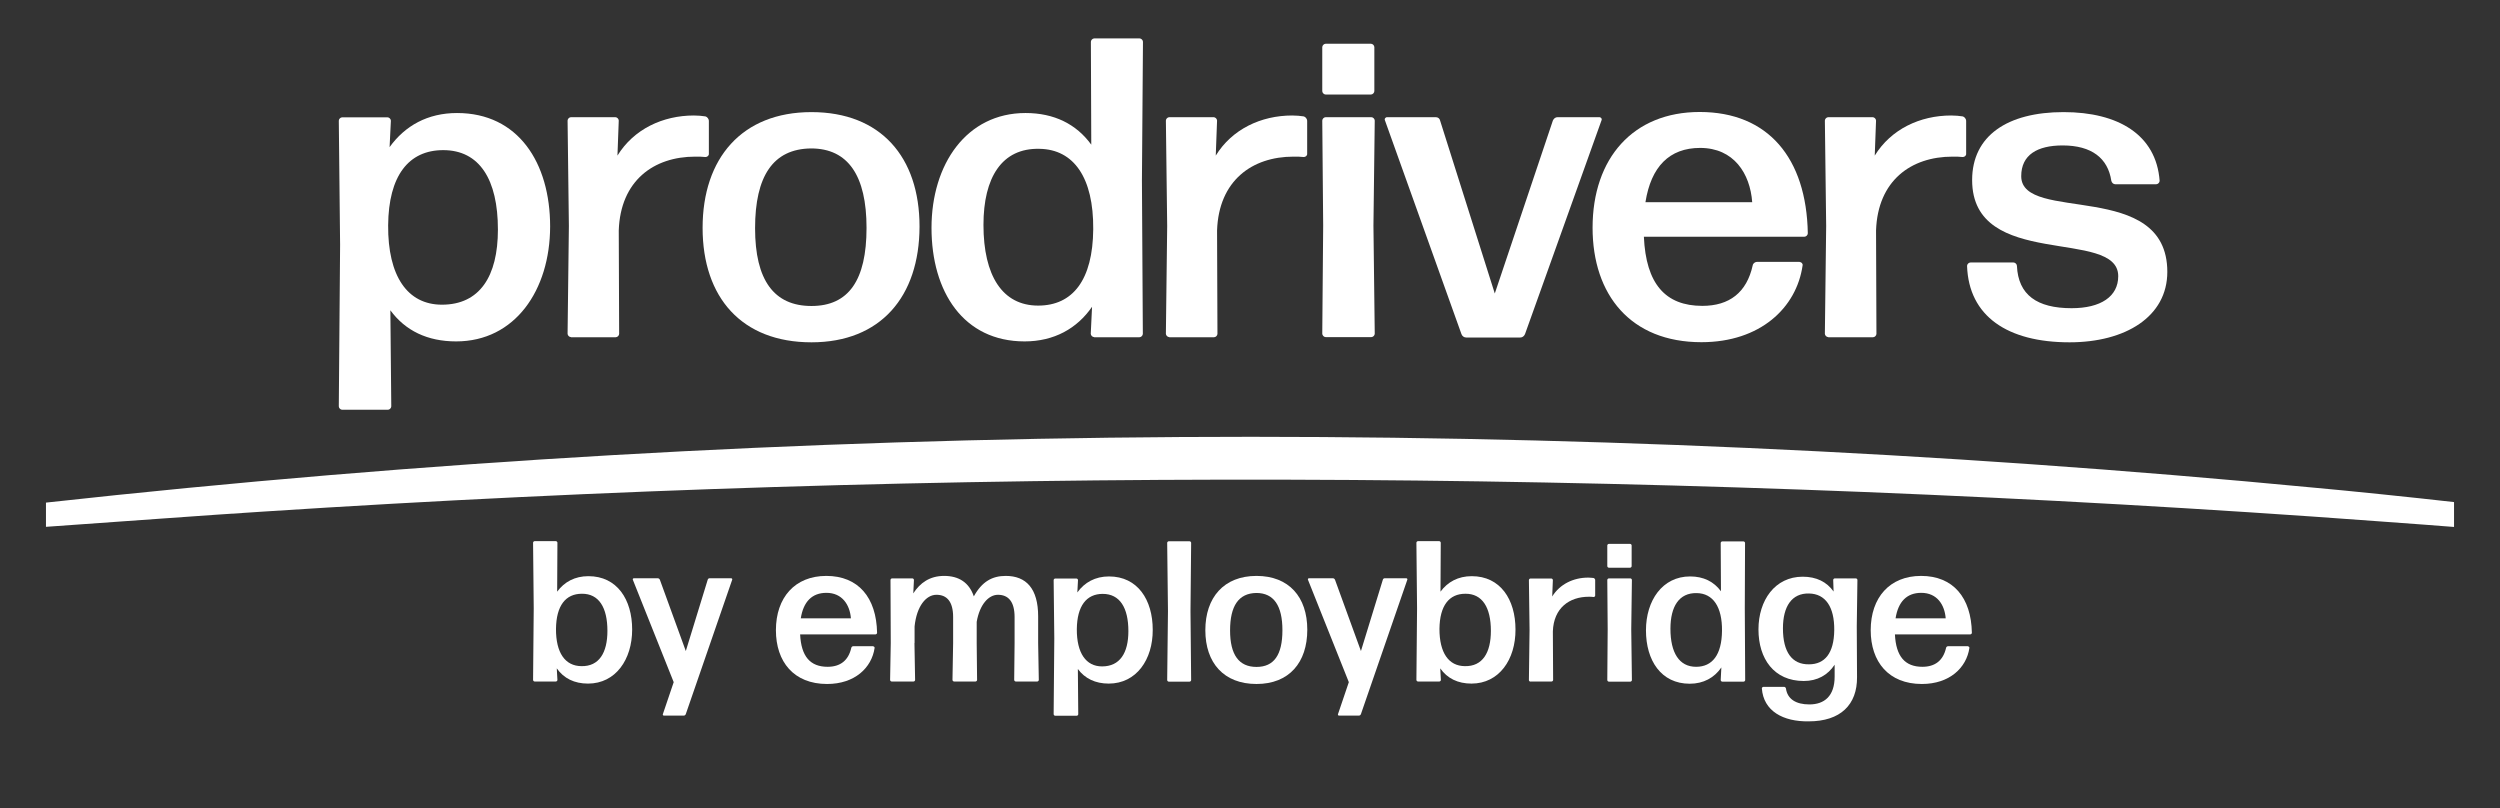 <?xml version="1.0" encoding="utf-8"?>
<!-- Generator: Adobe Illustrator 27.8.1, SVG Export Plug-In . SVG Version: 6.00 Build 0)  -->
<svg version="1.1" id="Layer_2" xmlns="http://www.w3.org/2000/svg" xmlns:xlink="http://www.w3.org/1999/xlink" x="0px" y="0px"
	 viewBox="0 0 1920 620.8" style="enable-background:new 0 0 1920 620.8;" xml:space="preserve">
<rect x="0" y="0" width="1920" height="620.8" fill="#333333" stroke="none"/>
<style type="text/css">
	.st0{fill:#FFFFFF;}
</style>
<g>
	<path class="st0" d="M350.3,262.2c-22,0-39-8.2-50.5-23.9l0.7,73.8c0,1.3-1.3,2.6-2.6,2.6h-35.1c-1.3,0-2.6-1.3-2.6-2.6l1-124
		l-1-95.4c0-1.3,1.3-2.6,2.6-2.6h34.8c1.3,0,2.6,1.3,2.6,2.6l-1,20.3c11.8-16.4,29.2-26.2,51.8-26.2c46.9,0,71.5,38,71.5,87.2
		C422.4,222.9,395.5,262.2,350.3,262.2z M339.4,234c28.9,0,43-21.6,43-57.7c0-38.4-14.1-61-42-61c-26.6,0-42,19.7-42.3,57.7
		C297.8,212,312.9,234,339.4,234z"/>
	<path class="st0" d="M438.5,258.9c-1.3,0-2.6-1.3-2.6-2.6l1-82.7l-1-81c0-1.3,1.3-2.6,2.6-2.6h34.1c1.3,0,2.6,1.3,2.6,2.6l-1,26.9
		c12.5-20.3,34.8-30.8,58.7-30.8c3.3,0,6.2,0.3,8.9,0.7c1.3,0.3,2.6,2,2.6,3.3v25.6c0,1.3-1.3,2.3-2.6,2.3c-2.3-0.3-5.2-0.3-7.9-0.3
		c-31.8,0-57.4,18.4-58.7,56.7l0.3,79.4c0,1.3-1.3,2.6-2.6,2.6H438.5z"/>
	<path class="st0" d="M623.2,262.9c-53.5,0-83.6-34.4-83.6-87.9c0-53.5,30.2-88.9,83.6-88.9c53.1,0,83,34.4,83,87.9
		C706.1,227.8,676.3,262.9,623.2,262.9z M623.2,235c28.5,0,42.3-19.7,42.3-60c0-40-14.1-61-42.6-61c-29.2,0.3-43,21.3-43,61.3
		C579.9,215,594.3,235,623.2,235z"/>
	<path class="st0" d="M840.3,258.9c-1.3,0-2.6-1.3-2.6-2.6l1-20.7c-11.5,16.7-29.2,26.6-51.8,26.6c-46.9,0-71.5-38-71.5-87.2
		c0-48.9,26.9-88.2,72.2-88.2c22,0,39,8.5,50.5,24.3l-0.3-79c0-1.3,1.3-2.6,2.6-2.6h34.8c1.3,0,2.6,1.3,2.6,2.6L877,138.6l0.7,117.8
		c0,1.3-1.3,2.6-2.6,2.6H840.3z M797.3,234.7c26.6,0,42-19.7,42.3-58.7c0.3-39.4-14.8-61.3-41.3-61.7c-28.9-0.7-43,22-43,58.4
		C755.3,211.7,769.8,234.7,797.3,234.7z"/>
	<path class="st0" d="M898,258.9c-1.3,0-2.6-1.3-2.6-2.6l1-82.7l-1-81c0-1.3,1.3-2.6,2.6-2.6h34.1c1.3,0,2.6,1.3,2.6,2.6l-1,26.9
		c12.5-20.3,34.8-30.8,58.7-30.8c3.3,0,6.2,0.3,8.9,0.7c1.3,0.3,2.6,2,2.6,3.3v25.6c0,1.3-1.3,2.3-2.6,2.3c-2.3-0.3-5.2-0.3-7.9-0.3
		c-31.8,0-57.4,18.4-58.7,56.7l0.3,79.4c0,1.3-1.3,2.6-2.6,2.6H898z"/>
	<path class="st0" d="M1018.1,72.6c-1.3,0-2.6-1.3-2.6-2.6V36.2c0-1.3,1.3-2.6,2.6-2.6h34.8c1.3,0,2.6,1.3,2.6,2.6V70
		c0,1.3-1.3,2.6-2.6,2.6H1018.1z M1018.1,258.9c-1.3,0-2.6-1.3-2.6-2.6l0.7-83l-0.7-80.7c0-1.3,1.3-2.6,2.6-2.6h35.1
		c1.3,0,2.6,1.3,2.6,2.6l-1,80.7l1,83c0,1.3-1.3,2.6-2.6,2.6H1018.1z"/>
	<path class="st0" d="M1171.2,256.6c-0.7,1.6-2,2.6-3.6,2.6H1126c-1.6,0-3-1-3.6-2.6l-58.7-164c-0.7-1.3,0.3-2.6,1.6-2.6h37.4
		c1.6,0,3,1,3.3,2.6l42,132.8l44.6-132.8c0.7-1.6,2-2.6,3.6-2.6h32.1c1.3,0,2.3,1.3,1.6,2.6L1171.2,256.6z"/>
	<path class="st0" d="M1382.1,201.2c1.3,0,2.6,1.3,2.3,2.6c-4.6,32.5-32.5,59-77.7,59c-54.4,0-83.6-36.4-83.6-87.9
		c0-53.5,31.2-88.9,82.3-88.9c52.5,0,82,35.4,83,93.2c0,1.3-1.3,2.6-2.6,2.6h-123.3c1.6,36.1,16.4,53.1,44.9,53.1
		c20.7,0,34.1-10.2,38.7-31.2c0.3-1.6,2-2.6,3.3-2.6H1382.1z M1305.7,113.6c-23.6,0-37.7,14.4-42,41.7h82
		C1344.1,133.3,1331.6,113.6,1305.7,113.6z"/>
	<path class="st0" d="M1404.1,258.9c-1.3,0-2.6-1.3-2.6-2.6l1-82.7l-1-81c0-1.3,1.3-2.6,2.6-2.6h34.1c1.3,0,2.6,1.3,2.6,2.6l-1,26.9
		c12.5-20.3,34.8-30.8,58.7-30.8c3.3,0,6.2,0.3,8.9,0.7c1.3,0.3,2.6,2,2.6,3.3v25.6c0,1.3-1.3,2.3-2.6,2.3c-2.3-0.3-5.2-0.3-7.9-0.3
		c-31.8,0-57.4,18.4-58.7,56.7l0.3,79.4c0,1.3-1.3,2.6-2.6,2.6H1404.1z"/>
	<path class="st0" d="M1589.4,262.9c-47.6,0-77.4-20-78.7-58.7c0-1.3,1.3-2.6,2.6-2.6h33.1c1.3,0,2.6,1.3,2.6,2.6
		c1,22.3,15.4,32.5,42,32.5c22.3,0,35.8-8.9,35.8-24.6c0-37.4-112.2-4.3-112.2-73.8c0-34.1,27.2-52.2,70.2-52.2
		c42,0,71.2,17.4,73.8,52.8c0,1.3-1.3,2.6-2.6,2.6h-31.5c-1.3,0-2.6-1-3-2.6c-2.6-17.4-15.1-27.2-37.4-27.2
		c-19.4,0-31.8,7.2-31.8,23.6c0,36.4,112.2,2,112.2,73.5C1664.5,243.2,1632.4,262.9,1589.4,262.9z"/>
</g>
<g>
	<path class="st0" d="M1777.9,374.6C1198.7,319.2,613.7,322.3,35.3,386v18.6c43.5-3,129.5-9.4,166.9-11.7
		c524-34.1,1050.2-32.5,1573.8,3.8c0,0,95,6.8,108.7,8v-19.1C1854,382.1,1803.6,376.9,1777.9,374.6"/>
	<g>
		<path class="st0" d="M451.6,525c-10.5,0-18.6-4-24-11.7l0.5,8.9c0,0.6-0.6,1.2-1.2,1.2h-16.3c-0.6,0-1.2-0.6-1.2-1.2l0.5-55
			l-0.5-50.4c0-0.6,0.6-1.2,1.2-1.2h16.3c0.6,0,1.2,0.6,1.2,1.2l-0.2,37.6c5.5-7.5,13.6-11.9,24-11.9c22,0,33.6,17.9,33.6,41
			C485.5,506.5,472.8,525,451.6,525z M446.5,511.6c13.6,0.3,20-10.3,20-27.1c0-18-6.6-28.6-19.6-28.5c-12.5,0-19.7,9.1-19.9,27
			C426.9,501.3,434,511.5,446.5,511.6z"/>
		<path class="st0" d="M526.7,548.4c-0.3,0.8-0.9,1.2-1.7,1.2h-15.1c-0.6,0-1.1-0.6-0.8-1.2l8.3-24.5l-31.4-78.7
			c-0.2-0.5,0.2-1.1,0.8-1.1h18.3c0.8,0,1.4,0.5,1.7,1.2l19.9,54.7l16.8-54.7c0.2-0.8,0.8-1.2,1.5-1.2h16.5c0.6,0,1.1,0.6,0.8,1.2
			L526.7,548.4z"/>
		<path class="st0" d="M670.6,496.4c0.6,0,1.2,0.6,1.1,1.2c-2.2,15.2-15.2,27.7-36.5,27.7c-25.6,0-39.3-17.1-39.3-41.3
			c0-25.1,14.6-41.7,38.7-41.7c24.6,0,38.5,16.6,39,43.7c0,0.6-0.6,1.2-1.2,1.2h-57.9c0.8,16.9,7.7,24.9,21.1,24.9
			c9.7,0,16-4.8,18.2-14.6c0.2-0.8,0.9-1.2,1.5-1.2H670.6z M634.7,455.3c-11.1,0-17.7,6.8-19.7,19.6h38.5
			C652.7,464.5,646.8,455.3,634.7,455.3z"/>
		<path class="st0" d="M702.3,493.9l0.5,28.3c0,0.6-0.6,1.2-1.2,1.2h-16.8c-0.6,0-1.2-0.6-1.2-1.2l0.5-28.3l-0.2-48.5
			c0-0.6,0.6-1.2,1.2-1.2h15.6c0.6,0,1.2,0.6,1.2,1.2l-0.5,10.3c5.2-8,12.6-13.4,23.7-13.4c11.1,0,19.1,4.9,22.8,15.7
			c6.3-11.4,14.2-15.7,24.5-15.7c15.7,0,24.9,9.7,24.9,31.1v20.5l0.5,28.3c0,0.6-0.6,1.2-1.2,1.2h-16.5c-0.6,0-1.2-0.6-1.2-1.2
			l0.3-28.3v-20c0-12-4.9-17.1-12.8-17.1c-7.1,0-14,7.4-16.3,20.8v16.3l0.3,28.3c0,0.6-0.6,1.2-1.2,1.2h-16.5
			c-0.6,0-1.2-0.6-1.2-1.2l0.5-28.3v-20c0-12-4.9-17.1-12.8-17.1s-15.2,8.6-16.8,24.3V493.9z"/>
		<path class="st0" d="M851.5,525c-10.3,0-18.3-3.9-23.7-11.2l0.3,34.7c0,0.6-0.6,1.2-1.2,1.2h-16.5c-0.6,0-1.2-0.6-1.2-1.2
			l0.5-58.2l-0.5-44.8c0-0.6,0.6-1.2,1.2-1.2h16.3c0.6,0,1.2,0.6,1.2,1.2l-0.5,9.5c5.5-7.7,13.7-12.3,24.3-12.3
			c22,0,33.6,17.9,33.6,41C885.4,506.5,872.8,525,851.5,525z M846.4,511.8c13.6,0,20.2-10.2,20.2-27.1c0-18-6.6-28.6-19.7-28.6
			c-12.5,0-19.7,9.2-19.9,27.1C826.9,501.5,834,511.8,846.4,511.8z"/>
		<path class="st0" d="M897.6,523.5c-0.6,0-1.2-0.6-1.2-1.2l0.6-53l-0.6-52.4c0-0.6,0.6-1.2,1.2-1.2h16c0.6,0,1.2,0.6,1.2,1.2
			l-0.5,52.4l0.5,53c0,0.6-0.6,1.2-1.2,1.2H897.6z"/>
		<path class="st0" d="M965,525.3c-25.1,0-39.3-16.2-39.3-41.3c0-25.1,14.2-41.7,39.3-41.7c24.9,0,39,16.2,39,41.3
			C1004,508.9,990,525.3,965,525.3z M965,512.2c13.4,0,19.9-9.2,19.9-28.2c0-18.8-6.6-28.6-20-28.6c-13.7,0.2-20.2,10-20.2,28.8
			C944.7,502.9,951.5,512.2,965,512.2z"/>
		<path class="st0" d="M1045.2,548.4c-0.3,0.8-0.9,1.2-1.7,1.2h-15.1c-0.6,0-1.1-0.6-0.8-1.2l8.3-24.5l-31.4-78.7
			c-0.2-0.5,0.2-1.1,0.8-1.1h18.3c0.8,0,1.4,0.5,1.7,1.2l19.9,54.7l16.8-54.7c0.2-0.8,0.8-1.2,1.5-1.2h16.5c0.6,0,1.1,0.6,0.8,1.2
			L1045.2,548.4z"/>
		<path class="st0" d="M1130.1,525c-10.5,0-18.6-4-24-11.7l0.5,8.9c0,0.6-0.6,1.2-1.2,1.2H1089c-0.6,0-1.2-0.6-1.2-1.2l0.5-55
			l-0.5-50.4c0-0.6,0.6-1.2,1.2-1.2h16.3c0.6,0,1.2,0.6,1.2,1.2l-0.2,37.6c5.5-7.5,13.6-11.9,24-11.9c22,0,33.6,17.9,33.6,41
			C1164,506.5,1151.3,525,1130.1,525z M1125,511.6c13.6,0.3,20-10.3,20-27.1c0-18-6.6-28.6-19.6-28.5c-12.5,0-19.7,9.1-19.9,27
			C1105.5,501.3,1112.5,511.5,1125,511.6z"/>
		<path class="st0" d="M1175.4,523.5c-0.6,0-1.2-0.6-1.2-1.2l0.5-38.8l-0.5-38c0-0.6,0.6-1.2,1.2-1.2h16c0.6,0,1.2,0.6,1.2,1.2
			l-0.5,12.6c5.9-9.5,16.3-14.5,27.6-14.5c1.5,0,2.9,0.2,4.2,0.3c0.6,0.2,1.2,0.9,1.2,1.5v12c0,0.6-0.6,1.1-1.2,1.1
			c-1.1-0.2-2.5-0.2-3.7-0.2c-14.9,0-27,8.6-27.6,26.6l0.2,37.3c0,0.6-0.6,1.2-1.2,1.2H1175.4z"/>
		<path class="st0" d="M1235.6,436c-0.6,0-1.2-0.6-1.2-1.2v-15.9c0-0.6,0.6-1.2,1.2-1.2h16.3c0.6,0,1.2,0.6,1.2,1.2v15.9
			c0,0.6-0.6,1.2-1.2,1.2H1235.6z M1235.6,523.5c-0.6,0-1.2-0.6-1.2-1.2l0.3-39l-0.3-37.9c0-0.6,0.6-1.2,1.2-1.2h16.5
			c0.6,0,1.2,0.6,1.2,1.2l-0.5,37.9l0.5,39c0,0.6-0.6,1.2-1.2,1.2H1235.6z"/>
		<path class="st0" d="M1322.7,523.5c-0.6,0-1.2-0.6-1.2-1.2l0.5-9.7c-5.4,7.9-13.7,12.5-24.3,12.5c-22,0-33.6-17.9-33.6-41
			c0-22.9,12.6-41.4,33.9-41.4c10.3,0,18.3,4,23.7,11.4l-0.2-37.1c0-0.6,0.6-1.2,1.2-1.2h16.3c0.6,0,1.2,0.6,1.2,1.2L1340,467
			l0.3,55.3c0,0.6-0.6,1.2-1.2,1.2H1322.7z M1302.6,512.1c12.5,0,19.7-9.2,19.9-27.6c0.2-18.5-6.9-28.8-19.4-29
			c-13.6-0.3-20.2,10.3-20.2,27.4C1282.9,501.3,1289.6,512.1,1302.6,512.1z"/>
		<path class="st0" d="M1389.1,554c-19.7,0.3-34.7-7.9-36-25.3c0-0.6,0.6-1.2,1.2-1.2h15.9c0.6,0,1.2,0.5,1.4,1.2
			c1.1,8.2,7.7,12.3,18,12.3c11.6,0,19.4-6.5,19.4-21.4v-9.1c-5.2,7.9-13.2,12.5-23.7,12.5c-22.9,0-34.8-17.1-34.8-39.6
			c0-22.3,12.6-40.5,34-40.5c10.5,0,18.5,4,23.7,11.4l-0.3-8.9c0-0.6,0.6-1.2,1.2-1.2h16.2c0.6,0,1.2,0.6,1.2,1.2l-0.5,35.6l0.2,39
			C1426.4,541.2,1413.5,554,1389.1,554z M1389.3,510.2c12.2,0,19.2-8.6,19.4-26.2c0.2-18-6.8-28-19.4-28.2c-13.2-0.3-20,9.9-20,26.8
			C1369.3,500.7,1376.2,510.4,1389.3,510.2z"/>
		<path class="st0" d="M1511.4,496.4c0.6,0,1.2,0.6,1.1,1.2c-2.2,15.2-15.2,27.7-36.5,27.7c-25.6,0-39.3-17.1-39.3-41.3
			c0-25.1,14.6-41.7,38.7-41.7c24.6,0,38.5,16.6,39,43.7c0,0.6-0.6,1.2-1.2,1.2h-57.9c0.8,16.9,7.7,24.9,21.1,24.9
			c9.7,0,16-4.8,18.2-14.6c0.2-0.8,0.9-1.2,1.5-1.2H1511.4z M1475.5,455.3c-11.1,0-17.7,6.8-19.7,19.6h38.5
			C1493.5,464.5,1487.7,455.3,1475.5,455.3z"/>
	</g>
</g>
</svg>
